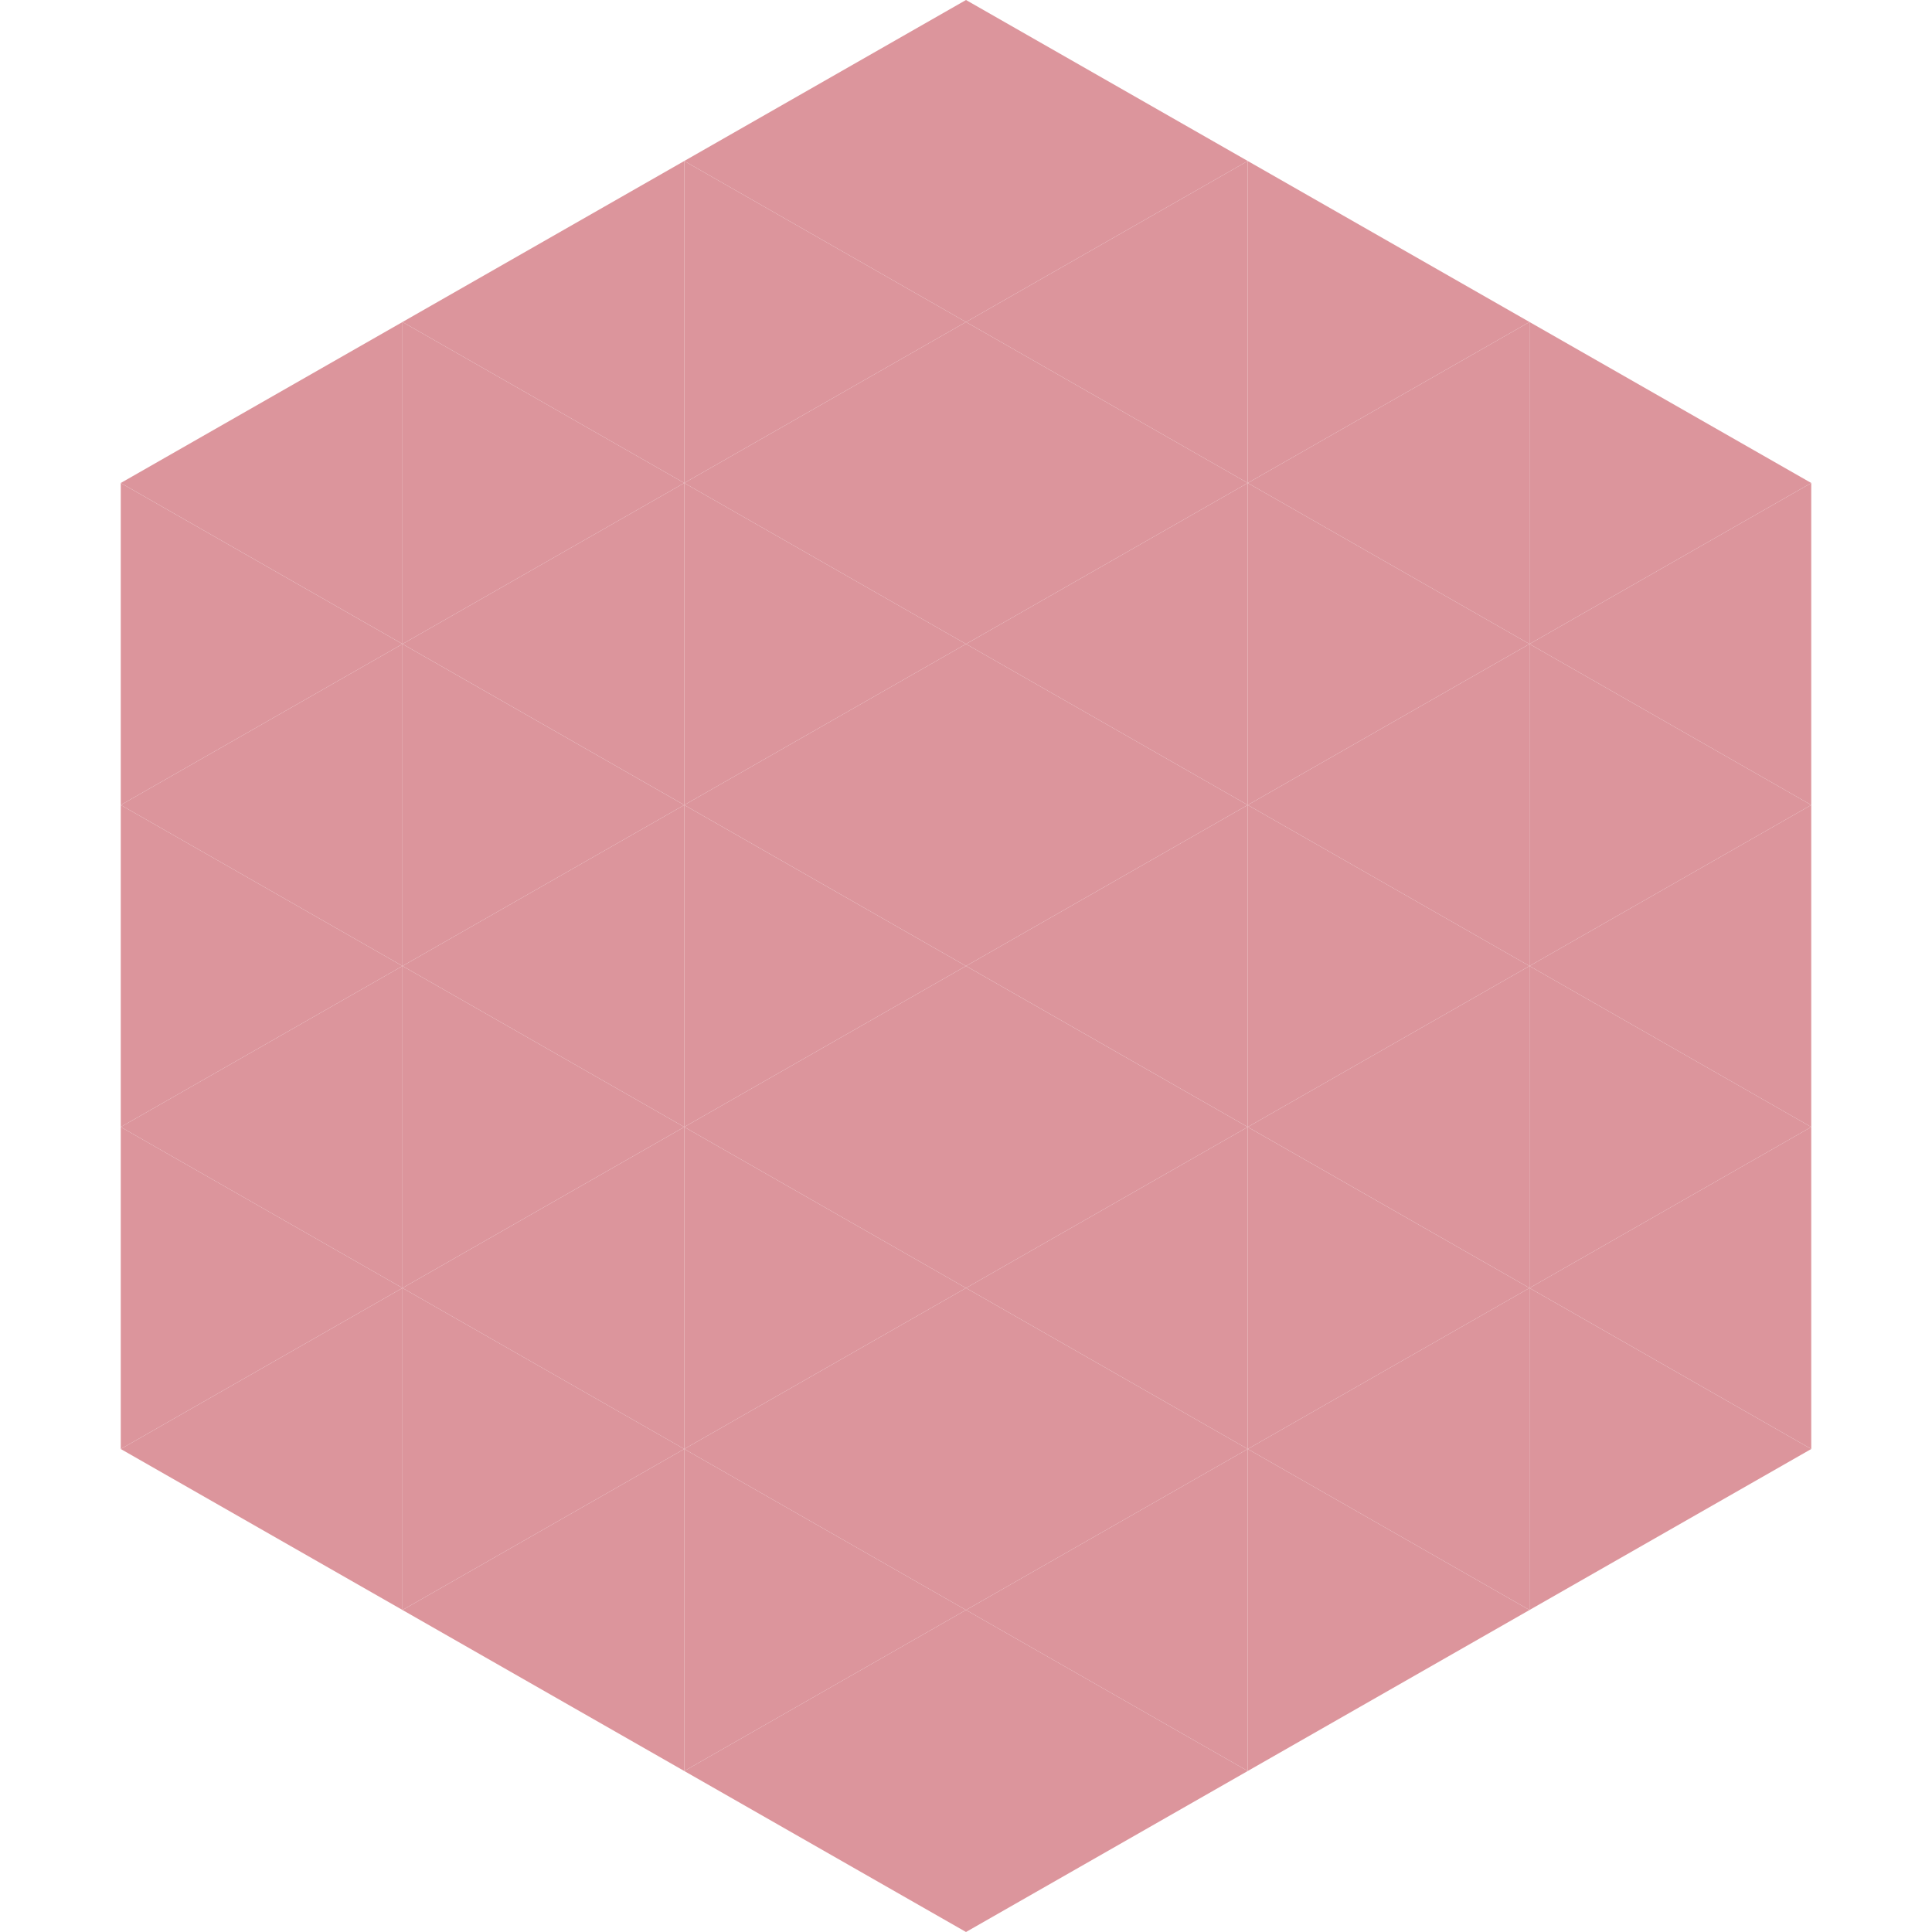 <?xml version="1.0"?>
<!-- Generated by SVGo -->
<svg width="240" height="240"
     xmlns="http://www.w3.org/2000/svg"
     xmlns:xlink="http://www.w3.org/1999/xlink">
<polygon points="50,40 15,60 50,80" style="fill:rgb(220,149,156)" />
<polygon points="190,40 225,60 190,80" style="fill:rgb(220,149,156)" />
<polygon points="15,60 50,80 15,100" style="fill:rgb(220,149,156)" />
<polygon points="225,60 190,80 225,100" style="fill:rgb(220,149,156)" />
<polygon points="50,80 15,100 50,120" style="fill:rgb(220,149,156)" />
<polygon points="190,80 225,100 190,120" style="fill:rgb(220,149,156)" />
<polygon points="15,100 50,120 15,140" style="fill:rgb(220,149,156)" />
<polygon points="225,100 190,120 225,140" style="fill:rgb(220,149,156)" />
<polygon points="50,120 15,140 50,160" style="fill:rgb(220,149,156)" />
<polygon points="190,120 225,140 190,160" style="fill:rgb(220,149,156)" />
<polygon points="15,140 50,160 15,180" style="fill:rgb(220,149,156)" />
<polygon points="225,140 190,160 225,180" style="fill:rgb(220,149,156)" />
<polygon points="50,160 15,180 50,200" style="fill:rgb(220,149,156)" />
<polygon points="190,160 225,180 190,200" style="fill:rgb(220,149,156)" />
<polygon points="15,180 50,200 15,220" style="fill:rgb(255,255,255); fill-opacity:0" />
<polygon points="225,180 190,200 225,220" style="fill:rgb(255,255,255); fill-opacity:0" />
<polygon points="50,0 85,20 50,40" style="fill:rgb(255,255,255); fill-opacity:0" />
<polygon points="190,0 155,20 190,40" style="fill:rgb(255,255,255); fill-opacity:0" />
<polygon points="85,20 50,40 85,60" style="fill:rgb(220,149,156)" />
<polygon points="155,20 190,40 155,60" style="fill:rgb(220,149,156)" />
<polygon points="50,40 85,60 50,80" style="fill:rgb(220,149,156)" />
<polygon points="190,40 155,60 190,80" style="fill:rgb(220,149,156)" />
<polygon points="85,60 50,80 85,100" style="fill:rgb(220,149,156)" />
<polygon points="155,60 190,80 155,100" style="fill:rgb(220,149,156)" />
<polygon points="50,80 85,100 50,120" style="fill:rgb(220,149,156)" />
<polygon points="190,80 155,100 190,120" style="fill:rgb(220,149,156)" />
<polygon points="85,100 50,120 85,140" style="fill:rgb(220,149,156)" />
<polygon points="155,100 190,120 155,140" style="fill:rgb(220,149,156)" />
<polygon points="50,120 85,140 50,160" style="fill:rgb(220,149,156)" />
<polygon points="190,120 155,140 190,160" style="fill:rgb(220,149,156)" />
<polygon points="85,140 50,160 85,180" style="fill:rgb(220,149,156)" />
<polygon points="155,140 190,160 155,180" style="fill:rgb(220,149,156)" />
<polygon points="50,160 85,180 50,200" style="fill:rgb(220,149,156)" />
<polygon points="190,160 155,180 190,200" style="fill:rgb(220,149,156)" />
<polygon points="85,180 50,200 85,220" style="fill:rgb(220,149,156)" />
<polygon points="155,180 190,200 155,220" style="fill:rgb(220,149,156)" />
<polygon points="120,0 85,20 120,40" style="fill:rgb(220,149,156)" />
<polygon points="120,0 155,20 120,40" style="fill:rgb(220,149,156)" />
<polygon points="85,20 120,40 85,60" style="fill:rgb(220,149,156)" />
<polygon points="155,20 120,40 155,60" style="fill:rgb(220,149,156)" />
<polygon points="120,40 85,60 120,80" style="fill:rgb(220,149,156)" />
<polygon points="120,40 155,60 120,80" style="fill:rgb(220,149,156)" />
<polygon points="85,60 120,80 85,100" style="fill:rgb(220,149,156)" />
<polygon points="155,60 120,80 155,100" style="fill:rgb(220,149,156)" />
<polygon points="120,80 85,100 120,120" style="fill:rgb(220,149,156)" />
<polygon points="120,80 155,100 120,120" style="fill:rgb(220,149,156)" />
<polygon points="85,100 120,120 85,140" style="fill:rgb(220,149,156)" />
<polygon points="155,100 120,120 155,140" style="fill:rgb(220,149,156)" />
<polygon points="120,120 85,140 120,160" style="fill:rgb(220,149,156)" />
<polygon points="120,120 155,140 120,160" style="fill:rgb(220,149,156)" />
<polygon points="85,140 120,160 85,180" style="fill:rgb(220,149,156)" />
<polygon points="155,140 120,160 155,180" style="fill:rgb(220,149,156)" />
<polygon points="120,160 85,180 120,200" style="fill:rgb(220,149,156)" />
<polygon points="120,160 155,180 120,200" style="fill:rgb(220,149,156)" />
<polygon points="85,180 120,200 85,220" style="fill:rgb(220,149,156)" />
<polygon points="155,180 120,200 155,220" style="fill:rgb(220,149,156)" />
<polygon points="120,200 85,220 120,240" style="fill:rgb(220,149,156)" />
<polygon points="120,200 155,220 120,240" style="fill:rgb(220,149,156)" />
<polygon points="85,220 120,240 85,260" style="fill:rgb(255,255,255); fill-opacity:0" />
<polygon points="155,220 120,240 155,260" style="fill:rgb(255,255,255); fill-opacity:0" />
</svg>
